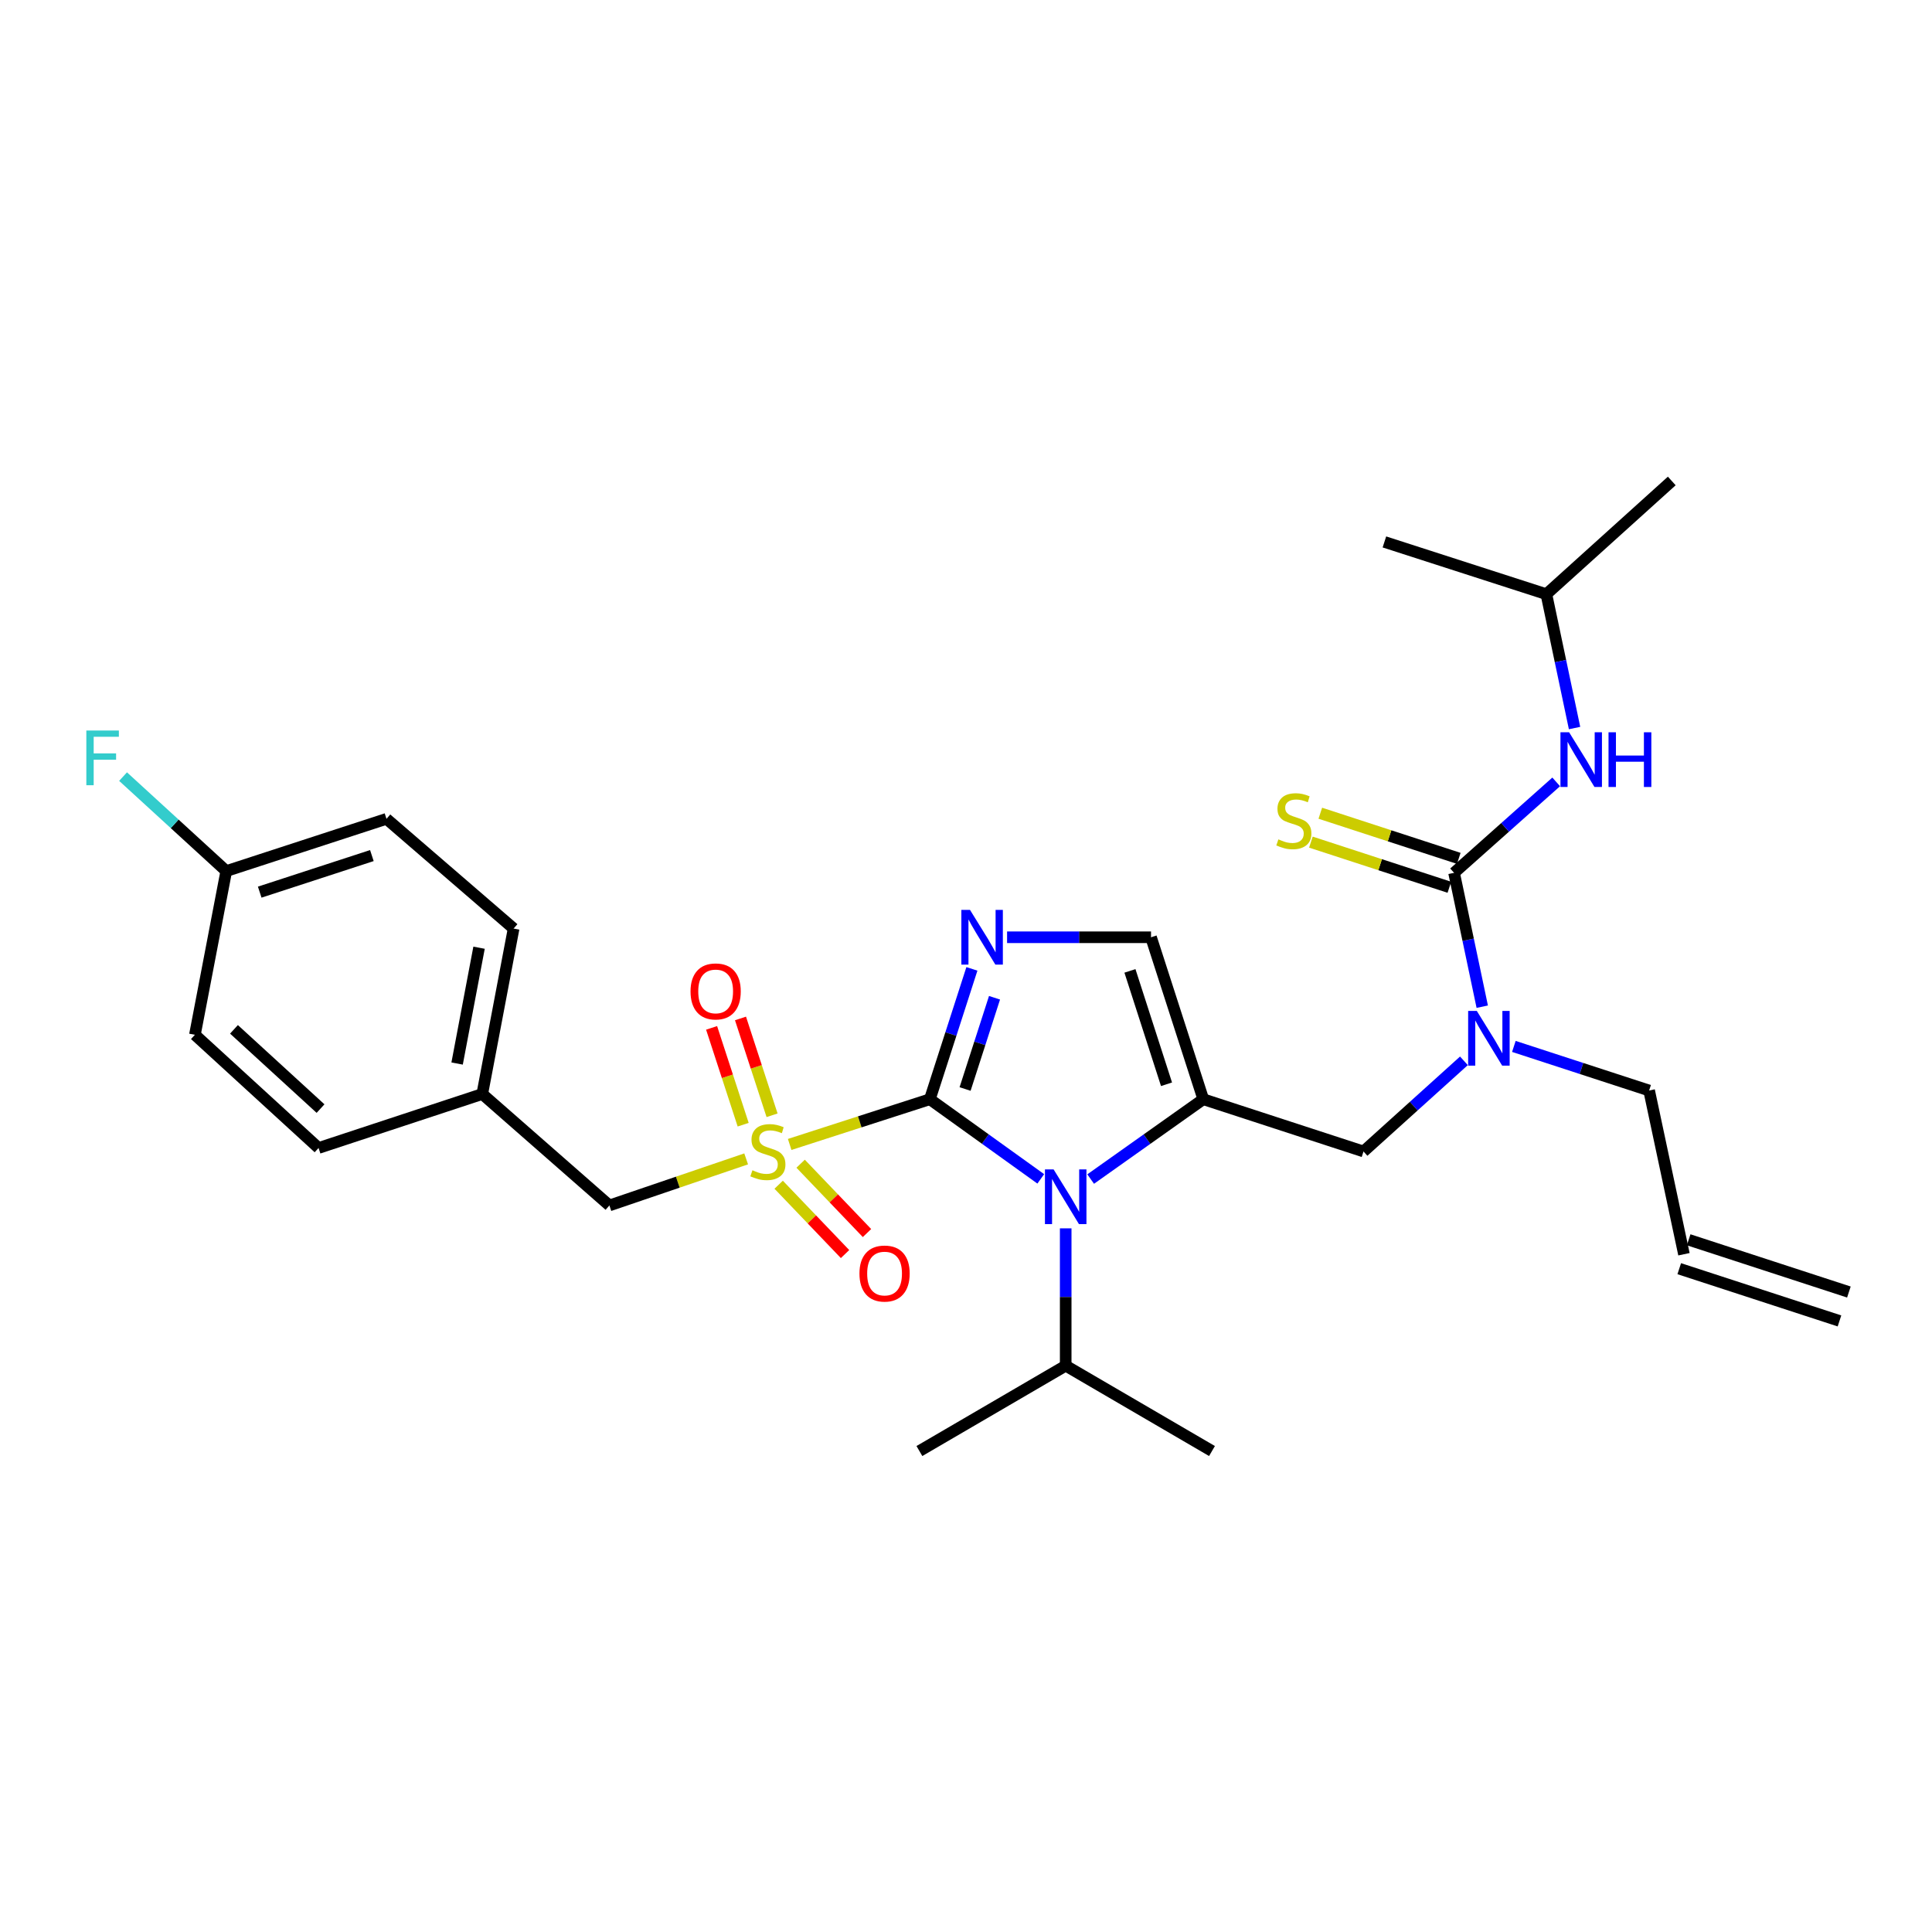 <?xml version='1.0' encoding='iso-8859-1'?>
<svg version='1.1' baseProfile='full'
              xmlns='http://www.w3.org/2000/svg'
                      xmlns:rdkit='http://www.rdkit.org/xml'
                      xmlns:xlink='http://www.w3.org/1999/xlink'
                  xml:space='preserve'
width='1000px' height='1000px' viewBox='0 0 1000 1000'>
<!-- END OF HEADER -->
<rect style='opacity:1.0;fill:#FFFFFF;stroke:none' width='1000' height='1000' x='0' y='0'> </rect>
<path class='bond-0' d='M 757.726,549.081 L 731.737,572.543' style='fill:none;fill-rule:evenodd;stroke:#0000FF;stroke-width:6px;stroke-linecap:butt;stroke-linejoin:miter;stroke-opacity:1' />
<path class='bond-0' d='M 731.737,572.543 L 705.748,596.006' style='fill:none;fill-rule:evenodd;stroke:#000000;stroke-width:6px;stroke-linecap:butt;stroke-linejoin:miter;stroke-opacity:1' />
<path class='bond-1' d='M 767.211,521.063 L 759.917,486.417' style='fill:none;fill-rule:evenodd;stroke:#0000FF;stroke-width:6px;stroke-linecap:butt;stroke-linejoin:miter;stroke-opacity:1' />
<path class='bond-1' d='M 759.917,486.417 L 752.624,451.77' style='fill:none;fill-rule:evenodd;stroke:#000000;stroke-width:6px;stroke-linecap:butt;stroke-linejoin:miter;stroke-opacity:1' />
<path class='bond-2' d='M 783.573,541.624 L 818.579,553.037' style='fill:none;fill-rule:evenodd;stroke:#0000FF;stroke-width:6px;stroke-linecap:butt;stroke-linejoin:miter;stroke-opacity:1' />
<path class='bond-2' d='M 818.579,553.037 L 853.585,564.45' style='fill:none;fill-rule:evenodd;stroke:#000000;stroke-width:6px;stroke-linecap:butt;stroke-linejoin:miter;stroke-opacity:1' />
<path class='bond-3' d='M 800.4,307.543 L 716.567,280.505' style='fill:none;fill-rule:evenodd;stroke:#000000;stroke-width:6px;stroke-linecap:butt;stroke-linejoin:miter;stroke-opacity:1' />
<path class='bond-4' d='M 800.4,307.543 L 865.304,248.948' style='fill:none;fill-rule:evenodd;stroke:#000000;stroke-width:6px;stroke-linecap:butt;stroke-linejoin:miter;stroke-opacity:1' />
<path class='bond-5' d='M 800.4,307.543 L 807.693,342.19' style='fill:none;fill-rule:evenodd;stroke:#000000;stroke-width:6px;stroke-linecap:butt;stroke-linejoin:miter;stroke-opacity:1' />
<path class='bond-5' d='M 807.693,342.19 L 814.987,376.836' style='fill:none;fill-rule:evenodd;stroke:#0000FF;stroke-width:6px;stroke-linecap:butt;stroke-linejoin:miter;stroke-opacity:1' />
<path class='bond-6' d='M 752.624,451.77 L 779.055,428.238' style='fill:none;fill-rule:evenodd;stroke:#000000;stroke-width:6px;stroke-linecap:butt;stroke-linejoin:miter;stroke-opacity:1' />
<path class='bond-6' d='M 779.055,428.238 L 805.485,404.707' style='fill:none;fill-rule:evenodd;stroke:#0000FF;stroke-width:6px;stroke-linecap:butt;stroke-linejoin:miter;stroke-opacity:1' />
<path class='bond-7' d='M 755.062,444.292 L 719.226,432.609' style='fill:none;fill-rule:evenodd;stroke:#000000;stroke-width:6px;stroke-linecap:butt;stroke-linejoin:miter;stroke-opacity:1' />
<path class='bond-7' d='M 719.226,432.609 L 683.39,420.925' style='fill:none;fill-rule:evenodd;stroke:#CCCC00;stroke-width:6px;stroke-linecap:butt;stroke-linejoin:miter;stroke-opacity:1' />
<path class='bond-7' d='M 750.186,459.248 L 714.35,447.564' style='fill:none;fill-rule:evenodd;stroke:#000000;stroke-width:6px;stroke-linecap:butt;stroke-linejoin:miter;stroke-opacity:1' />
<path class='bond-7' d='M 714.35,447.564 L 678.514,435.881' style='fill:none;fill-rule:evenodd;stroke:#CCCC00;stroke-width:6px;stroke-linecap:butt;stroke-linejoin:miter;stroke-opacity:1' />
<path class='bond-8' d='M 956.983,668.751 L 874.051,641.713' style='fill:none;fill-rule:evenodd;stroke:#000000;stroke-width:6px;stroke-linecap:butt;stroke-linejoin:miter;stroke-opacity:1' />
<path class='bond-8' d='M 952.108,683.707 L 869.175,656.668' style='fill:none;fill-rule:evenodd;stroke:#000000;stroke-width:6px;stroke-linecap:butt;stroke-linejoin:miter;stroke-opacity:1' />
<path class='bond-9' d='M 871.613,649.191 L 853.585,564.45' style='fill:none;fill-rule:evenodd;stroke:#000000;stroke-width:6px;stroke-linecap:butt;stroke-linejoin:miter;stroke-opacity:1' />
<path class='bond-10' d='M 408.739,592.366 L 445.014,580.662' style='fill:none;fill-rule:evenodd;stroke:#CCCC00;stroke-width:6px;stroke-linecap:butt;stroke-linejoin:miter;stroke-opacity:1' />
<path class='bond-10' d='M 445.014,580.662 L 481.289,568.959' style='fill:none;fill-rule:evenodd;stroke:#000000;stroke-width:6px;stroke-linecap:butt;stroke-linejoin:miter;stroke-opacity:1' />
<path class='bond-11' d='M 386.21,599.836 L 350.818,611.89' style='fill:none;fill-rule:evenodd;stroke:#CCCC00;stroke-width:6px;stroke-linecap:butt;stroke-linejoin:miter;stroke-opacity:1' />
<path class='bond-11' d='M 350.818,611.89 L 315.425,623.944' style='fill:none;fill-rule:evenodd;stroke:#000000;stroke-width:6px;stroke-linecap:butt;stroke-linejoin:miter;stroke-opacity:1' />
<path class='bond-12' d='M 399.62,577.267 L 391.45,552.207' style='fill:none;fill-rule:evenodd;stroke:#CCCC00;stroke-width:6px;stroke-linecap:butt;stroke-linejoin:miter;stroke-opacity:1' />
<path class='bond-12' d='M 391.45,552.207 L 383.28,527.148' style='fill:none;fill-rule:evenodd;stroke:#FF0000;stroke-width:6px;stroke-linecap:butt;stroke-linejoin:miter;stroke-opacity:1' />
<path class='bond-12' d='M 384.665,582.143 L 376.495,557.083' style='fill:none;fill-rule:evenodd;stroke:#CCCC00;stroke-width:6px;stroke-linecap:butt;stroke-linejoin:miter;stroke-opacity:1' />
<path class='bond-12' d='M 376.495,557.083 L 368.324,532.023' style='fill:none;fill-rule:evenodd;stroke:#FF0000;stroke-width:6px;stroke-linecap:butt;stroke-linejoin:miter;stroke-opacity:1' />
<path class='bond-13' d='M 403.039,613.211 L 420.216,631.157' style='fill:none;fill-rule:evenodd;stroke:#CCCC00;stroke-width:6px;stroke-linecap:butt;stroke-linejoin:miter;stroke-opacity:1' />
<path class='bond-13' d='M 420.216,631.157 L 437.394,649.102' style='fill:none;fill-rule:evenodd;stroke:#FF0000;stroke-width:6px;stroke-linecap:butt;stroke-linejoin:miter;stroke-opacity:1' />
<path class='bond-13' d='M 414.402,602.334 L 431.58,620.28' style='fill:none;fill-rule:evenodd;stroke:#CCCC00;stroke-width:6px;stroke-linecap:butt;stroke-linejoin:miter;stroke-opacity:1' />
<path class='bond-13' d='M 431.58,620.28 L 448.757,638.225' style='fill:none;fill-rule:evenodd;stroke:#FF0000;stroke-width:6px;stroke-linecap:butt;stroke-linejoin:miter;stroke-opacity:1' />
<path class='bond-14' d='M 315.425,623.944 L 249.621,566.258' style='fill:none;fill-rule:evenodd;stroke:#000000;stroke-width:6px;stroke-linecap:butt;stroke-linejoin:miter;stroke-opacity:1' />
<path class='bond-15' d='M 117.112,450.87 L 90.405,426.42' style='fill:none;fill-rule:evenodd;stroke:#000000;stroke-width:6px;stroke-linecap:butt;stroke-linejoin:miter;stroke-opacity:1' />
<path class='bond-15' d='M 90.405,426.42 L 63.698,401.97' style='fill:none;fill-rule:evenodd;stroke:#33CCCC;stroke-width:6px;stroke-linecap:butt;stroke-linejoin:miter;stroke-opacity:1' />
<path class='bond-16' d='M 117.112,450.87 L 200.045,423.832' style='fill:none;fill-rule:evenodd;stroke:#000000;stroke-width:6px;stroke-linecap:butt;stroke-linejoin:miter;stroke-opacity:1' />
<path class='bond-16' d='M 134.428,461.769 L 192.481,442.843' style='fill:none;fill-rule:evenodd;stroke:#000000;stroke-width:6px;stroke-linecap:butt;stroke-linejoin:miter;stroke-opacity:1' />
<path class='bond-17' d='M 117.112,450.87 L 100.884,535.602' style='fill:none;fill-rule:evenodd;stroke:#000000;stroke-width:6px;stroke-linecap:butt;stroke-linejoin:miter;stroke-opacity:1' />
<path class='bond-18' d='M 249.621,566.258 L 164.888,594.197' style='fill:none;fill-rule:evenodd;stroke:#000000;stroke-width:6px;stroke-linecap:butt;stroke-linejoin:miter;stroke-opacity:1' />
<path class='bond-19' d='M 249.621,566.258 L 265.849,480.617' style='fill:none;fill-rule:evenodd;stroke:#000000;stroke-width:6px;stroke-linecap:butt;stroke-linejoin:miter;stroke-opacity:1' />
<path class='bond-19' d='M 236.6,550.484 L 247.96,490.535' style='fill:none;fill-rule:evenodd;stroke:#000000;stroke-width:6px;stroke-linecap:butt;stroke-linejoin:miter;stroke-opacity:1' />
<path class='bond-20' d='M 564.525,610.283 L 593.671,589.621' style='fill:none;fill-rule:evenodd;stroke:#0000FF;stroke-width:6px;stroke-linecap:butt;stroke-linejoin:miter;stroke-opacity:1' />
<path class='bond-20' d='M 593.671,589.621 L 622.816,568.959' style='fill:none;fill-rule:evenodd;stroke:#000000;stroke-width:6px;stroke-linecap:butt;stroke-linejoin:miter;stroke-opacity:1' />
<path class='bond-21' d='M 538.699,610.179 L 509.994,589.569' style='fill:none;fill-rule:evenodd;stroke:#0000FF;stroke-width:6px;stroke-linecap:butt;stroke-linejoin:miter;stroke-opacity:1' />
<path class='bond-21' d='M 509.994,589.569 L 481.289,568.959' style='fill:none;fill-rule:evenodd;stroke:#000000;stroke-width:6px;stroke-linecap:butt;stroke-linejoin:miter;stroke-opacity:1' />
<path class='bond-22' d='M 551.603,635.789 L 551.603,671.333' style='fill:none;fill-rule:evenodd;stroke:#0000FF;stroke-width:6px;stroke-linecap:butt;stroke-linejoin:miter;stroke-opacity:1' />
<path class='bond-22' d='M 551.603,671.333 L 551.603,706.876' style='fill:none;fill-rule:evenodd;stroke:#000000;stroke-width:6px;stroke-linecap:butt;stroke-linejoin:miter;stroke-opacity:1' />
<path class='bond-23' d='M 622.816,568.959 L 595.769,485.126' style='fill:none;fill-rule:evenodd;stroke:#000000;stroke-width:6px;stroke-linecap:butt;stroke-linejoin:miter;stroke-opacity:1' />
<path class='bond-23' d='M 603.789,561.214 L 584.856,502.531' style='fill:none;fill-rule:evenodd;stroke:#000000;stroke-width:6px;stroke-linecap:butt;stroke-linejoin:miter;stroke-opacity:1' />
<path class='bond-24' d='M 622.816,568.959 L 705.748,596.006' style='fill:none;fill-rule:evenodd;stroke:#000000;stroke-width:6px;stroke-linecap:butt;stroke-linejoin:miter;stroke-opacity:1' />
<path class='bond-25' d='M 595.769,485.126 L 558.516,485.126' style='fill:none;fill-rule:evenodd;stroke:#000000;stroke-width:6px;stroke-linecap:butt;stroke-linejoin:miter;stroke-opacity:1' />
<path class='bond-25' d='M 558.516,485.126 L 521.262,485.126' style='fill:none;fill-rule:evenodd;stroke:#0000FF;stroke-width:6px;stroke-linecap:butt;stroke-linejoin:miter;stroke-opacity:1' />
<path class='bond-26' d='M 503.057,501.489 L 492.173,535.224' style='fill:none;fill-rule:evenodd;stroke:#0000FF;stroke-width:6px;stroke-linecap:butt;stroke-linejoin:miter;stroke-opacity:1' />
<path class='bond-26' d='M 492.173,535.224 L 481.289,568.959' style='fill:none;fill-rule:evenodd;stroke:#000000;stroke-width:6px;stroke-linecap:butt;stroke-linejoin:miter;stroke-opacity:1' />
<path class='bond-26' d='M 514.762,516.439 L 507.144,540.054' style='fill:none;fill-rule:evenodd;stroke:#0000FF;stroke-width:6px;stroke-linecap:butt;stroke-linejoin:miter;stroke-opacity:1' />
<path class='bond-26' d='M 507.144,540.054 L 499.525,563.668' style='fill:none;fill-rule:evenodd;stroke:#000000;stroke-width:6px;stroke-linecap:butt;stroke-linejoin:miter;stroke-opacity:1' />
<path class='bond-27' d='M 551.603,706.876 L 627.325,751.052' style='fill:none;fill-rule:evenodd;stroke:#000000;stroke-width:6px;stroke-linecap:butt;stroke-linejoin:miter;stroke-opacity:1' />
<path class='bond-28' d='M 551.603,706.876 L 475.88,751.052' style='fill:none;fill-rule:evenodd;stroke:#000000;stroke-width:6px;stroke-linecap:butt;stroke-linejoin:miter;stroke-opacity:1' />
<path class='bond-29' d='M 200.045,423.832 L 265.849,480.617' style='fill:none;fill-rule:evenodd;stroke:#000000;stroke-width:6px;stroke-linecap:butt;stroke-linejoin:miter;stroke-opacity:1' />
<path class='bond-30' d='M 100.884,535.602 L 164.888,594.197' style='fill:none;fill-rule:evenodd;stroke:#000000;stroke-width:6px;stroke-linecap:butt;stroke-linejoin:miter;stroke-opacity:1' />
<path class='bond-30' d='M 121.107,532.789 L 165.909,573.805' style='fill:none;fill-rule:evenodd;stroke:#000000;stroke-width:6px;stroke-linecap:butt;stroke-linejoin:miter;stroke-opacity:1' />
<path  class='atom-0' d='M 764.392 523.251
L 773.672 538.251
Q 774.592 539.731, 776.072 542.411
Q 777.552 545.091, 777.632 545.251
L 777.632 523.251
L 781.392 523.251
L 781.392 551.571
L 777.512 551.571
L 767.552 535.171
Q 766.392 533.251, 765.152 531.051
Q 763.952 528.851, 763.592 528.171
L 763.592 551.571
L 759.912 551.571
L 759.912 523.251
L 764.392 523.251
' fill='#0000FF'/>
<path  class='atom-3' d='M 812.168 379.024
L 821.448 394.024
Q 822.368 395.504, 823.848 398.184
Q 825.328 400.864, 825.408 401.024
L 825.408 379.024
L 829.168 379.024
L 829.168 407.344
L 825.288 407.344
L 815.328 390.944
Q 814.168 389.024, 812.928 386.824
Q 811.728 384.624, 811.368 383.944
L 811.368 407.344
L 807.688 407.344
L 807.688 379.024
L 812.168 379.024
' fill='#0000FF'/>
<path  class='atom-3' d='M 832.568 379.024
L 836.408 379.024
L 836.408 391.064
L 850.888 391.064
L 850.888 379.024
L 854.728 379.024
L 854.728 407.344
L 850.888 407.344
L 850.888 394.264
L 836.408 394.264
L 836.408 407.344
L 832.568 407.344
L 832.568 379.024
' fill='#0000FF'/>
<path  class='atom-4' d='M 661.692 434.452
Q 662.012 434.572, 663.332 435.132
Q 664.652 435.692, 666.092 436.052
Q 667.572 436.372, 669.012 436.372
Q 671.692 436.372, 673.252 435.092
Q 674.812 433.772, 674.812 431.492
Q 674.812 429.932, 674.012 428.972
Q 673.252 428.012, 672.052 427.492
Q 670.852 426.972, 668.852 426.372
Q 666.332 425.612, 664.812 424.892
Q 663.332 424.172, 662.252 422.652
Q 661.212 421.132, 661.212 418.572
Q 661.212 415.012, 663.612 412.812
Q 666.052 410.612, 670.852 410.612
Q 674.132 410.612, 677.852 412.172
L 676.932 415.252
Q 673.532 413.852, 670.972 413.852
Q 668.212 413.852, 666.692 415.012
Q 665.172 416.132, 665.212 418.092
Q 665.212 419.612, 665.972 420.532
Q 666.772 421.452, 667.892 421.972
Q 669.052 422.492, 670.972 423.092
Q 673.532 423.892, 675.052 424.692
Q 676.572 425.492, 677.652 427.132
Q 678.772 428.732, 678.772 431.492
Q 678.772 435.412, 676.132 437.532
Q 673.532 439.612, 669.172 439.612
Q 666.652 439.612, 664.732 439.052
Q 662.852 438.532, 660.612 437.612
L 661.692 434.452
' fill='#CCCC00'/>
<path  class='atom-9' d='M 389.457 605.726
Q 389.777 605.846, 391.097 606.406
Q 392.417 606.966, 393.857 607.326
Q 395.337 607.646, 396.777 607.646
Q 399.457 607.646, 401.017 606.366
Q 402.577 605.046, 402.577 602.766
Q 402.577 601.206, 401.777 600.246
Q 401.017 599.286, 399.817 598.766
Q 398.617 598.246, 396.617 597.646
Q 394.097 596.886, 392.577 596.166
Q 391.097 595.446, 390.017 593.926
Q 388.977 592.406, 388.977 589.846
Q 388.977 586.286, 391.377 584.086
Q 393.817 581.886, 398.617 581.886
Q 401.897 581.886, 405.617 583.446
L 404.697 586.526
Q 401.297 585.126, 398.737 585.126
Q 395.977 585.126, 394.457 586.286
Q 392.937 587.406, 392.977 589.366
Q 392.977 590.886, 393.737 591.806
Q 394.537 592.726, 395.657 593.246
Q 396.817 593.766, 398.737 594.366
Q 401.297 595.166, 402.817 595.966
Q 404.337 596.766, 405.417 598.406
Q 406.537 600.006, 406.537 602.766
Q 406.537 606.686, 403.897 608.806
Q 401.297 610.886, 396.937 610.886
Q 394.417 610.886, 392.497 610.326
Q 390.617 609.806, 388.377 608.886
L 389.457 605.726
' fill='#CCCC00'/>
<path  class='atom-11' d='M 357.419 513.153
Q 357.419 506.353, 360.779 502.553
Q 364.139 498.753, 370.419 498.753
Q 376.699 498.753, 380.059 502.553
Q 383.419 506.353, 383.419 513.153
Q 383.419 520.033, 380.019 523.953
Q 376.619 527.833, 370.419 527.833
Q 364.179 527.833, 360.779 523.953
Q 357.419 520.073, 357.419 513.153
M 370.419 524.633
Q 374.739 524.633, 377.059 521.753
Q 379.419 518.833, 379.419 513.153
Q 379.419 507.593, 377.059 504.793
Q 374.739 501.953, 370.419 501.953
Q 366.099 501.953, 363.739 504.753
Q 361.419 507.553, 361.419 513.153
Q 361.419 518.873, 363.739 521.753
Q 366.099 524.633, 370.419 524.633
' fill='#FF0000'/>
<path  class='atom-12' d='M 444.852 659.181
Q 444.852 652.381, 448.212 648.581
Q 451.572 644.781, 457.852 644.781
Q 464.132 644.781, 467.492 648.581
Q 470.852 652.381, 470.852 659.181
Q 470.852 666.061, 467.452 669.981
Q 464.052 673.861, 457.852 673.861
Q 451.612 673.861, 448.212 669.981
Q 444.852 666.101, 444.852 659.181
M 457.852 670.661
Q 462.172 670.661, 464.492 667.781
Q 466.852 664.861, 466.852 659.181
Q 466.852 653.621, 464.492 650.821
Q 462.172 647.981, 457.852 647.981
Q 453.532 647.981, 451.172 650.781
Q 448.852 653.581, 448.852 659.181
Q 448.852 664.901, 451.172 667.781
Q 453.532 670.661, 457.852 670.661
' fill='#FF0000'/>
<path  class='atom-15' d='M 545.343 605.284
L 554.623 620.284
Q 555.543 621.764, 557.023 624.444
Q 558.503 627.124, 558.583 627.284
L 558.583 605.284
L 562.343 605.284
L 562.343 633.604
L 558.463 633.604
L 548.503 617.204
Q 547.343 615.284, 546.103 613.084
Q 544.903 610.884, 544.543 610.204
L 544.543 633.604
L 540.863 633.604
L 540.863 605.284
L 545.343 605.284
' fill='#0000FF'/>
<path  class='atom-18' d='M 502.076 470.966
L 511.356 485.966
Q 512.276 487.446, 513.756 490.126
Q 515.236 492.806, 515.316 492.966
L 515.316 470.966
L 519.076 470.966
L 519.076 499.286
L 515.196 499.286
L 505.236 482.886
Q 504.076 480.966, 502.836 478.766
Q 501.636 476.566, 501.276 475.886
L 501.276 499.286
L 497.596 499.286
L 497.596 470.966
L 502.076 470.966
' fill='#0000FF'/>
<path  class='atom-24' d='M 44.689 378.115
L 61.529 378.115
L 61.529 381.355
L 48.489 381.355
L 48.489 389.955
L 60.089 389.955
L 60.089 393.235
L 48.489 393.235
L 48.489 406.435
L 44.689 406.435
L 44.689 378.115
' fill='#33CCCC'/>
</svg>
